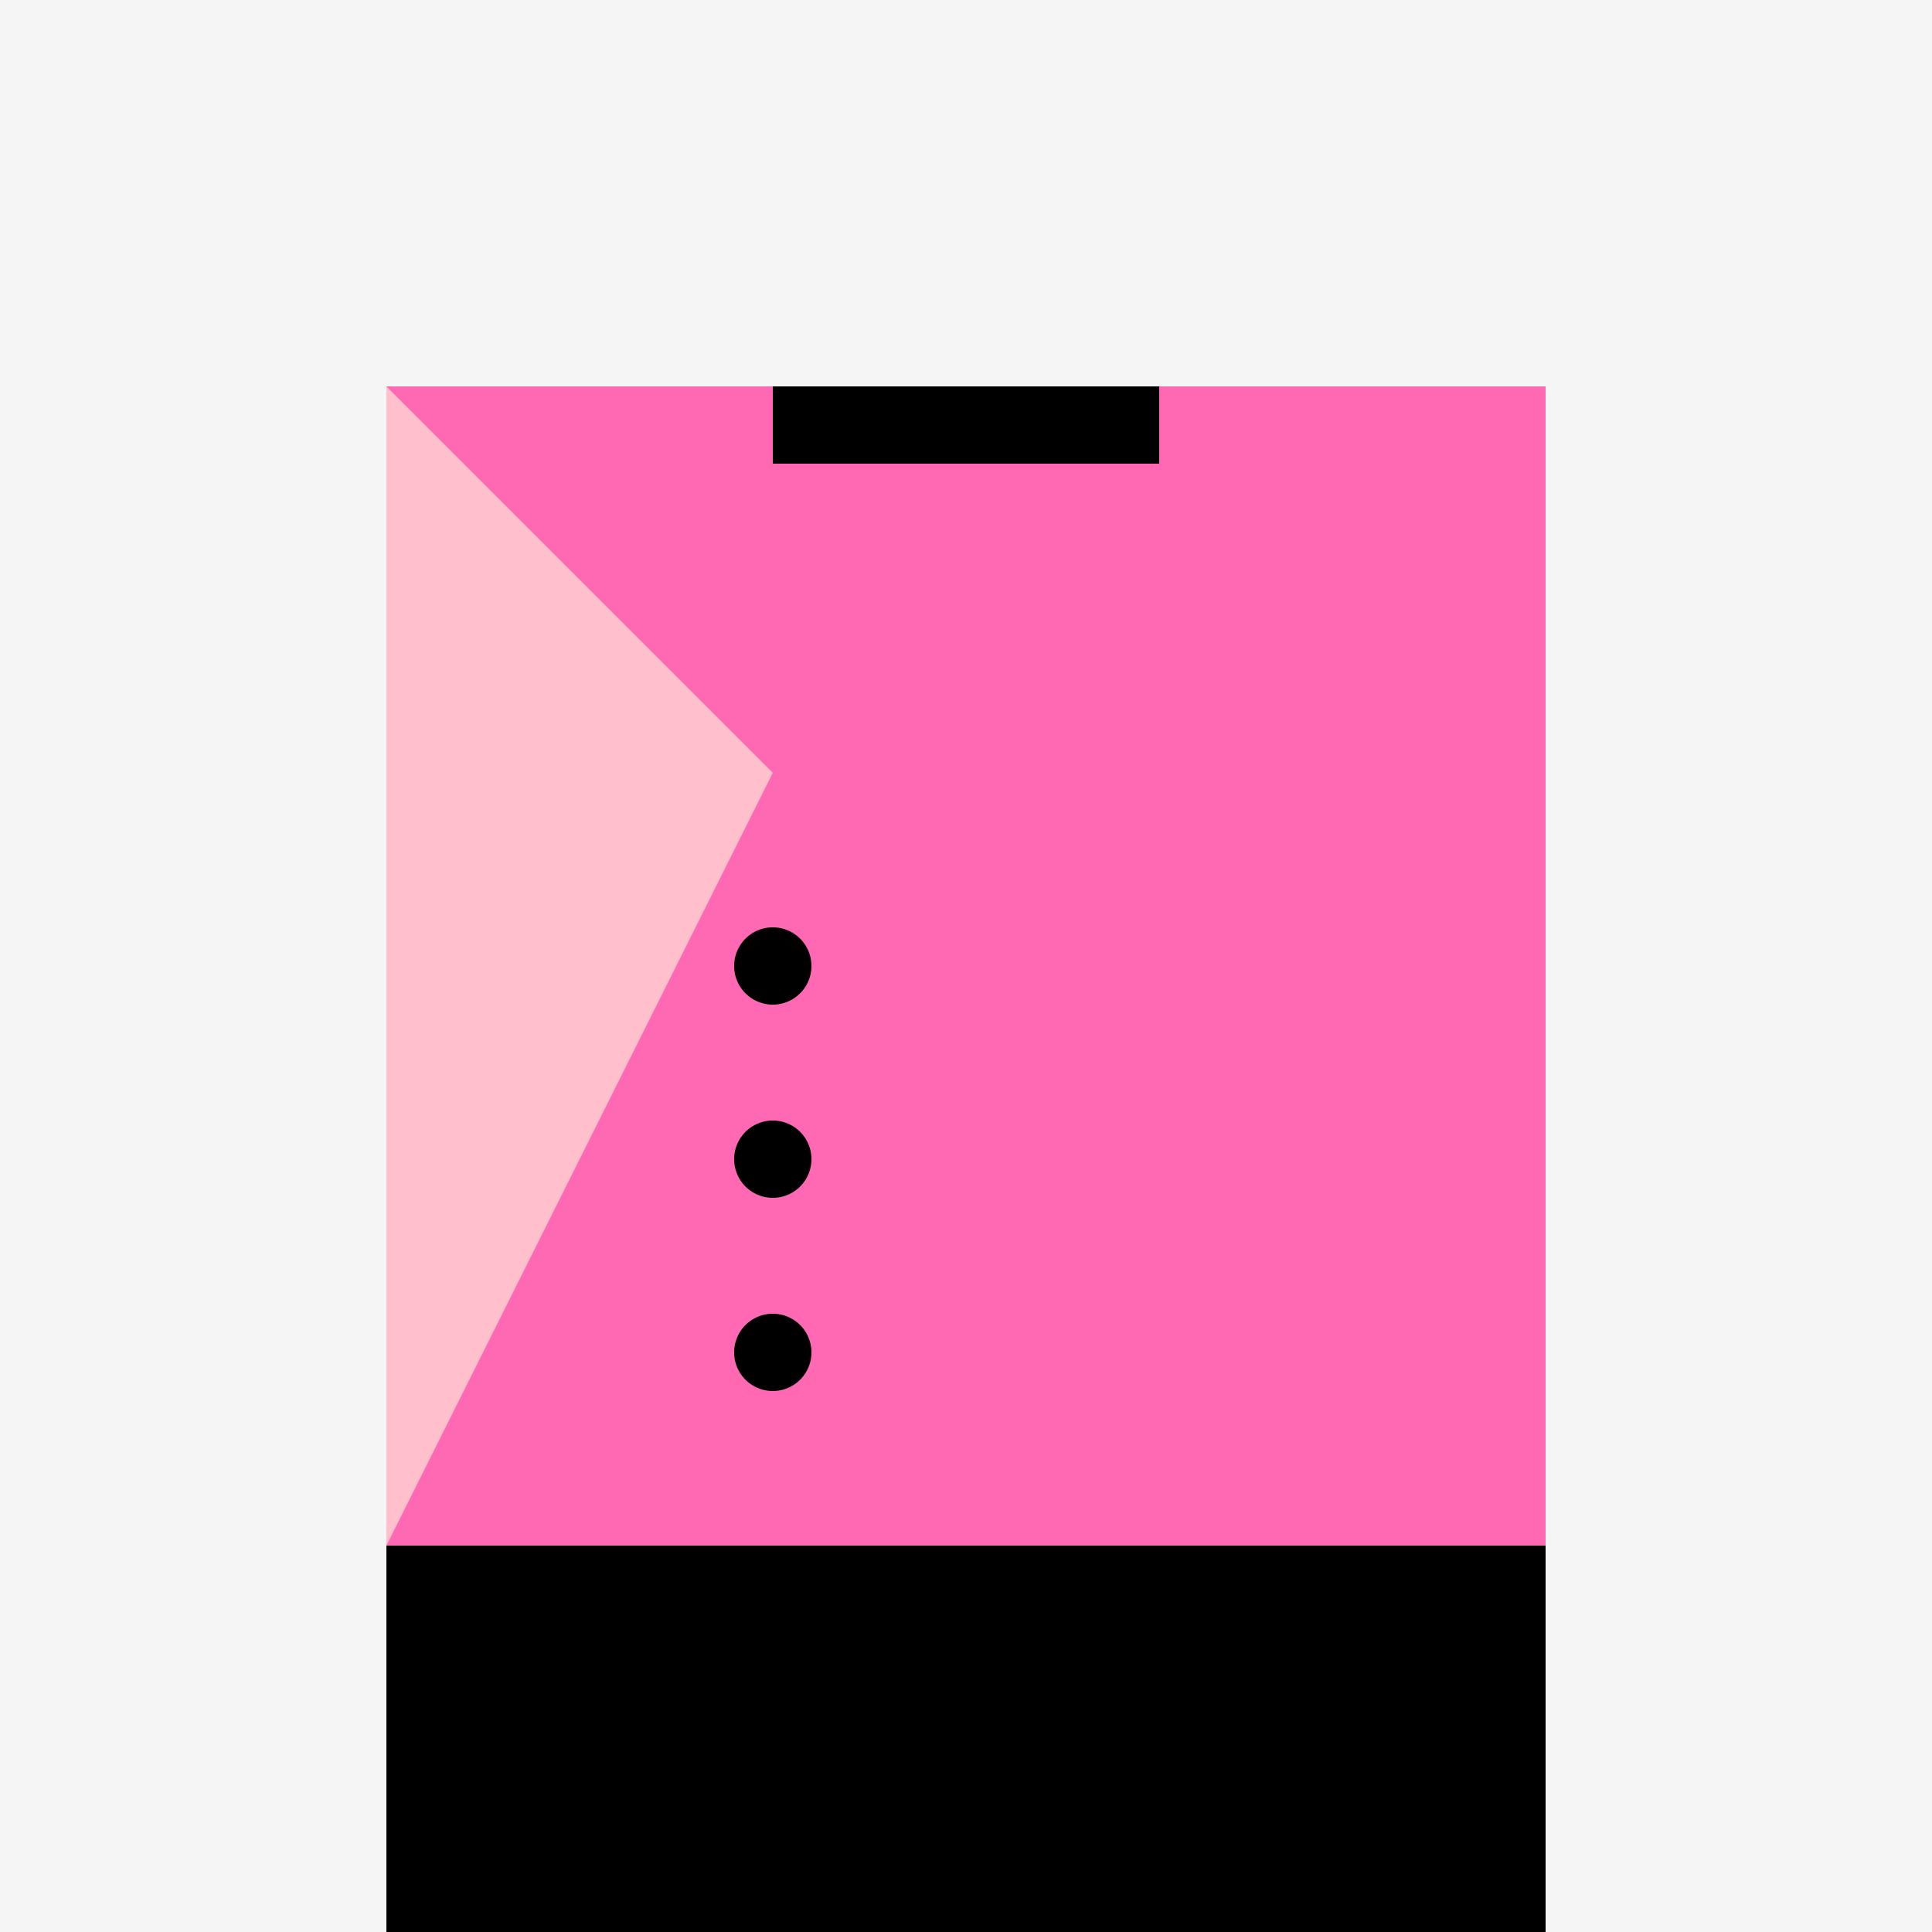 <!--

Generated by DrawGPT.
Free, open source, AI generated images in SVG, PNG, and HTML Canvas format.
https://drawgpt.ai

Created: 2023-09-27T02:45:17.120Z
Link: https://drawgpt.ai/prompt/84027/

-->
<svg xmlns="http://www.w3.org/2000/svg" xmlns:xlink="http://www.w3.org/1999/xlink" width="500" height="500"><defs/><g><rect fill="#F5F5F5" stroke="none" x="0" y="0" width="512" height="512"/><rect fill="#FF69B4" stroke="none" x="100" y="100" width="300" height="300"/><path fill="#FFC0CB" stroke="none" paint-order="stroke fill markers" d=" M 100 100 L 200 200 L 100 400 Z"/><path fill="#000000" stroke="none" paint-order="stroke fill markers" d=" M 210 250 A 10 10 0 1 1 210 249.99"/><path fill="#000000" stroke="none" paint-order="stroke fill markers" d=" M 210 300 A 10 10 0 1 1 210 299.99"/><path fill="#000000" stroke="none" paint-order="stroke fill markers" d=" M 210 350 A 10 10 0 1 1 210 349.99"/><rect fill="#000000" stroke="none" x="200" y="100" width="100" height="20"/><rect fill="#000000" stroke="none" x="100" y="400" width="300" height="100"/><rect fill="#000000" stroke="none" x="100" y="500" width="100" height="20"/><rect fill="#000000" stroke="none" x="300" y="500" width="100" height="20"/></g></svg>
